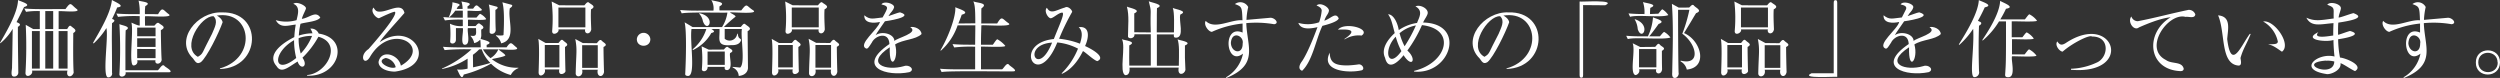 <svg xmlns="http://www.w3.org/2000/svg" width="662.59" height="20.66" viewBox="0 0 662.59 20.66"><rect x="0" y="0" width="662.59" height="20.66" fill="#333333" stroke="none"/><g id="レイヤー_2" data-name="レイヤー 2"><g id="レイヤー_2-2" data-name="レイヤー 2"><path d="M0,11.38C1,9.54,4.71,3.66,4.78,0c.53.39,4,1.18,1.6,1.86-.78,1.57-1.38,2.77-2,4,.71.29,1.45.62.36,1.26,0,3.08,0,3.46.11,12a1.07,1.07,0,0,1-1.15,1.17c-1.09,0-.44-1.95-.51-2.55.06-2.5.08-3.25.17-10.09A14.53,14.53,0,0,1,.09,11.47ZM17.78,7.71c.28-.31.57-1.25,1.11-.74s1.84,1.07.53,1.78c0,1.33-.1,7.8.11,10.51-.5,1.47-2.15,1.25-1.64-.55H8.48c.46,1.06-1.64,2.21-1.73.66A117.65,117.65,0,0,0,6.82,6.58l2,1.13h1.73V2.94a19.3,19.3,0,0,0-3.65.2l-.45-.88c3.05.27,8.07.11,10.9.15,1.52-2.12,1.27-1.33,3,0,1.42,1.12-4.7.37-4.81.57V7.71Zm-9.32.53v9.94h2.08V8.24Zm5.64-.53V2.94H12V7.71ZM12,8.24v9.94H14.1V8.24Zm5.91,9.94V8.24H15.54v9.94Z" style="fill:#fff"/><path d="M30,5.14c.65.26.15.73-.31,1-.11,4.91,0,4.65,0,13.12a1,1,0,0,1-1.11,1.24c-1.49-.34.2-10.67-.38-13.06a20,20,0,0,1-3.38,4.08l-.16-.14c1.44-2.64,4.65-7.64,5-11.4.57.44,3.94,1.68,1.39,2A29.94,29.94,0,0,1,29.7,5ZM41.9,3.76c1.21-2.13,1.27-1.13,2.83,0s-6.24.34-6.29.58,0,2.05,0,2.47h2.46c.36-.33.8-1.09,1.31-.61.68.54,2,1,.42,1.79,0,.24.07,6.25.22,7.88-.21,1.31-1.95,1.32-1.64.11H36.36a1,1,0,0,1-1.06,1.35C34.11,17,35.43,8.2,34.83,6c.3.11,1.88.9,2.2.75,0-.77,0-1.79,0-2.47a39.43,39.43,0,0,0-5.76.19l-.42-.88c2.58.2,4,.15,6.18.15a14.15,14.15,0,0,0-.31-3.6c.53.31,3.83.38,1.79,1.48a11.65,11.65,0,0,0-.09,2.12Zm-.07,14.86c.46-.27,1.19-1.91,1.79-1.11.18.25,2.44,1.45,1.27,1.64H33.28c.31,1.21-1.72,1.64-1.63.44a116.68,116.68,0,0,0,0-13.21c.53.36,3.48.63,1.66,1.66-.11,2.83-.05,7.66-.07,10.58ZM36.36,7.31v2.3h4.87V7.31Zm0,2.83v2.3h4.87v-2.3Zm0,2.83v2.44h4.87V13Z" style="fill:#fff"/><path d="M58.29,18.13c10-2.8,8.4-15.49-.82-14C58.66,4.78,59,5.6,59,5.91c-1,2.83-4.16,9.27-5.76,10.56-.91.52-1.25.27-2.1-1-5-4.88,1.15-12.46,7.63-12.18,11-.35,10.51,14.67-.46,15ZM56.56,4.3c-3.25-.17-8.67,8.24-4.12,10.76,1.55-.94.92-.76,3.74-6.07.67-1.64,1.78-3.46.38-4.72Z" style="fill:#fff"/><path d="M81.39,19.88c5.23-.33,9.5-8.39,3-10.14a23.6,23.6,0,0,1-4.23,5.56c1.68,2.33-.52,3.42-1.28,1-2.66,1.64-4.33,3.26-5.6,1.2C70.94,14.86,73.71,12,78,9.83a30.68,30.68,0,0,1,.38-3.32c-2.09.23-4.09,1.07-5.29-1.17a9.93,9.93,0,0,0,5.51,0c.31-1.39,1.08-3.6-.86-4.32.9-.78,3.52.54,3.34,1.22C81.08,2.59,80.22,4,80,5c2-.26,3.68-2.25,4.89-.35-.75,1.1-3.88,1.21-5.25,1.66a19.24,19.24,0,0,0-.44,3.12,11.72,11.72,0,0,1,3.61-.6,3.64,3.64,0,0,0-.56-1.24A2.13,2.13,0,0,1,84.47,8.9c8.42,1.29,5.43,11.56-3.08,11.16Zm-3.45-9.23c-6,3.4-5.46,9.61.57,4.72A19,19,0,0,1,77.94,10.65Zm1.77,3.54a15,15,0,0,0,3-4.67,9.39,9.39,0,0,0-3.56.6A13,13,0,0,0,79.71,14.19Z" style="fill:#fff"/><path d="M100.49,3.08c2.28.18,6-2.7,6.71.35C105,6,101,10.27,100.67,11.16c8.86-6.1,16,6.18,4,7.82-2.13,0-4.34-.87-4.34-2.57.71-3.5,5.39-1.91,5.91,1,8.56-4.86-2.39-11.85-8.08-2.5-1.56,2.88-3.2-.09-.49-1.91,1.66-1.86,7.91-9.07,7-9.87-.3-.15-3.28,1.24-4.17,1.68C99.89,5,98,3.16,99,2,99.5,2.88,99.89,3.08,100.49,3.08Zm1.75,12.29c-3.11.85,1.31,3.25,2.64,2.43A3.27,3.27,0,0,0,102.24,15.37Z" style="fill:#fff"/><path d="M137.38,18.07a3.69,3.69,0,0,0-2,1.81,11.83,11.83,0,0,1-5.25-3,29.67,29.67,0,0,1-7.22,2.88c-.58,1.95-1.41-.87-1.79-1.35a8.15,8.15,0,0,0,2.81-.22V15.54a19.58,19.58,0,0,1-6.78,2.75l0-.13a28.3,28.3,0,0,0,7.82-5.08,59.06,59.06,0,0,0-7.13.2l-.44-.88c3.11.27,7.23.12,10,.15a19.2,19.2,0,0,0-.11-2.08,2.89,2.89,0,0,1-1.62.95,3.51,3.51,0,0,0-.93-1.83V9.45c1.7.33,1.46-.5,1.42-2H124c-.24,1.11.86,4.48-.86,4.41-1.2-.13-.24-3.46-.47-4.41h-1.83c0,.76,0,2.43,0,3.12-.07,1.2-1.53,1.21-1.53.42a25.86,25.86,0,0,0-.06-4.71,6.57,6.57,0,0,0,3.41.64c0-.58,0-1.51,0-1.71a28.73,28.73,0,0,0-4.74.2l-.44-.88c2.66.2,3.29.14,5.18.15V2.83h-2a8,8,0,0,1-1.59,1.75l-.14,0a10.49,10.49,0,0,0,1-4c.38.19,2.89.42,1.44,1.13-.16.29-.22.44-.36.66h1.6a7,7,0,0,0-.31-2c.55.23,3.43.31,1.61,1.3V2.3h1.49c.94-1.41,1-.87,2.08,0,1.29,1.06-3.39.4-3.57.57V4.67h2.35c.18-.15.8-1,1-1A4.1,4.1,0,0,1,128.84,5c.22.52-4.63.13-4.81.24V6.91h2c.28-.24.75-1,1.15-.6.59.42,1.56,1,.36,1.53,0,1.76.11,1.52-.16,2.46.62.28,3.81.83,1.6,1.59v.66h5.27c1.22-1.73,1.21-1.14,2.61,0s-4.59.37-4.72.57c.21.24,1.79,1.25,1.8,1.58-.47.44-3.2.8-3.55,1a10.65,10.65,0,0,0,7,2.25Zm-12-.22c1.37-.31,3.43-.78,4.58-1.18a9.32,9.32,0,0,1-2.28-3.59H127a10.93,10.93,0,0,1-1.66,1.44ZM128,13.08a8.45,8.45,0,0,0,2,2.33,5.15,5.15,0,0,0,2.08-2.33Zm3.59-11.33c.57.17.29.58-.29.88,0,1.72,0,3.71.09,5.36-.13,1.23-1.68,1.21-1.62.45,0-2.12.3-5.46-.22-7.24Zm3.89-.51c.69.19-.06.8-.35.93-.65,3.16,1.9,8.32-2.3,9.32a3.6,3.6,0,0,0-1.38-2l0-.14c.16,0,2.11.21,2-.15.19-3.45.2-7-.31-8.59Z" style="fill:#fff"/><path d="M148,11.4c.38-.3.72-1.24,1.28-.66s1.79,1,.47,1.7c0,1.44.07,5.07.11,6.2.29.84-2.06,1.81-1.62-.24h-3.85c.45,1.27-1.59,2.45-1.64.8.08-2.53.26-7.43-.09-8.9l1.95,1.1Zm-3.61.53v5.94h3.87V11.93ZM154.87,1.42c.31-.3.83-1.18,1.26-.69.77.57,1.92,1,.51,1.75-.11,1.65,0,3.63.06,5.31-.26,1.5-1.91,1.29-1.61,0H148c.37.85-1.66,1.87-1.66.47A39,39,0,0,0,146.21.4l2,1ZM148,2V7.24h7.15V2Zm10.16,9.45c.35-.31.81-1.25,1.33-.66s1.84,1,.46,1.66c0,1.56.09,5.4.14,6.64-.32,1.68-2.07,1.28-1.66-.6h-4.14c.43,1.88-1.63,2.28-1.71,1,.11-5.39.45-6.24-.11-9.16l2,1.08Zm-3.87.53v6h4.14v-6Z" style="fill:#fff"/><path d="M168.79,10.36a1.79,1.79,0,0,1,3.57,0C172.42,12.71,168.74,12.72,168.79,10.36Z" style="fill:#fff"/><path d="M192.07,7.68c0,.4,0,2.42,0,2.59a2,2,0,0,0,3.3-1.33h.15c.25,1.48.51,1,.89,1.6-.22,1.15-1.38,1.48-2.64,1.42-4.12.36-2.91-1.75-3.08-4.28h-2.17c.77.44,1.11.82,0,1.07a10.82,10.82,0,0,1-4.85,4.51l-.11-.18a11.46,11.46,0,0,0,3.65-5.4h-3.94c-.49,3.57,1.24,12.69-1,12.45-.85-.08-.64-.51-.64-1,.16-3.14.39-10.95-.18-13.22l2.11,1.26h7.81a9.6,9.6,0,0,0,1.42-3.83c-2.12.07-10.1-.18-12.11.2l-.42-.89c3.25.28,6,.12,8.83.16A4.27,4.27,0,0,0,188.52,0c.59.35,4.39.49,2.17,1.69a8.34,8.34,0,0,0,0,1.06h5.78c1.64-2.16,1.26-1.19,3.19,0,1.52,1.16-6.12.34-6.18.57.19.18,1.58.78,1.46,1.11a34,34,0,0,0-3.07,2.72h4.45c.3-.23.74-1.18,1.21-.73.67.58,2,1.11.62,1.84,0,1.06.09,9.67.09,9.72,0,.55-.33,1.95-2.45,2.15a2.56,2.56,0,0,0-1.62-2.24v-.16c.31,0,1.92.18,2,.18,1.42-1.21.07-8,.46-10.23ZM185.38,3.5c4.69,1,2.13,5.58.91,2.1a4,4,0,0,0-1-2Zm6.46,9.63c.27-.27.74-1,1.16-.6s1.94.86.5,1.53c-.29,1,.9,4.28-.77,4.52-.73,0-.69-.47-.66-.85h-4.52c0,1.43-1.63,1.41-1.53.54a29.81,29.81,0,0,0-.07-6l1.89.89Zm-4.31.53V17.2h4.56V13.66Z" style="fill:#fff"/><path d="M209.85,11.4c.38-.3.73-1.24,1.29-.66s1.78,1,.46,1.7c0,1.44.07,5.07.11,6.2.3.84-2.05,1.81-1.61-.24h-3.86c.46,1.27-1.58,2.45-1.63.8.08-2.53.26-7.43-.09-8.9l1.95,1.1Zm-3.61.53v5.94h3.88V11.93ZM216.76,1.42c.32-.3.84-1.18,1.26-.69.77.57,1.93,1,.51,1.75-.11,1.65,0,3.63.07,5.31-.27,1.5-1.92,1.29-1.62,0h-7.13c.38.85-1.65,1.87-1.66.47A39,39,0,0,0,208.1.4l2,1ZM209.85,2V7.24H217V2ZM220,11.4c.34-.31.8-1.25,1.32-.66s1.85,1,.47,1.66c0,1.56.08,5.4.13,6.64-.32,1.68-2.06,1.28-1.66-.6h-4.14c.44,1.88-1.62,2.28-1.7,1,.1-5.39.45-6.24-.11-9.16l2,1.08Zm-3.88.53v6h4.14v-6Z" style="fill:#fff"/><path d="M235,2.52c.34-.71-.15-1.08-1.39-1.35.61-1.06,3.46-.23,3.36.76-.34,1.11-.77,1.08-1.5,2.34.49-.13,2.68-1,3.07-1,4.16,1.26-4.06,2.39-4,2.37-.63,1-2,2.77-2.48,3.7,1.58-1.2,4.93-.43,5,1.53.58-.82,6.64-2.11,4.18-3.68,1-.26,2.92.42,3,1.84-1.54,1.53-4.93,1.41-7,2.75,1.13,4-1.63,7.56-1.42.75-6.84,4.51-.84,6.35,3.76,5,1.46-.56,3.05,1,1.42,1.6-6,1.24-14.29-1.3-5.27-7.46-.13-3.42-3.76-2.32-4.67-.38-1,1.57-1.08,1.6-1.44,1.6-2.54-1,3.24-5.2,3.59-7.07-1.62.37-4.25.44-4.14-1.77,1.6,1.31,2.34.82,4.85.58C234.2,4.16,234.93,2.83,235,2.52Z" style="fill:#fff"/><path d="M258.49,6.18c0-4.3-.16-4.85-.51-5.83.78.44,4.24.39,2.14,1.86-.08.7,0,3.28-.06,4h4.23c1.3-2.2,1.3-1.23,3-.07s-7.17.35-7.19.6C260,9.63,260,10,260,11.85h3.13c.21-.21.93-1.44,1.21-1.44a7.57,7.57,0,0,1,2.09,1.72c.22.54-6.26.12-6.43.25,0,.53,0,5.53,0,6h5.58c.46-.25,1.27-2,1.86-1.2.15.28,2.42,1.56,1.26,1.73-1.75.08-17.84-.2-19.13.2l-.44-.89c2.84.25,6.69.13,9.32.16,0-2,0-4,0-6a36.61,36.61,0,0,0-5.55.2l-.45-.89c2.55.2,3.89.15,6,.16,0-.82.05-4.41.05-5.14h-4.69a15.82,15.82,0,0,1-4.43,6.71l-.14-.07c2.22-3.75,4.15-9.07,3.95-11.45.56.37,4.34,1.31,1.7,2-.15.47-.33.95-.89,2.33Z" style="fill:#fff"/><path d="M281.37,19.44a19.62,19.62,0,0,0,4.34-6.55,15.08,15.08,0,0,0-5.49-1.64c-5.32,13.11-12.16.26-.91-.91,1.48-3.8,2.92-6.7,2.26-7-.94,0-2.27,1.34-3,1.49s-2-1.94-1.1-2.77c1,1.88,2.51.57,4.8-.07.65-.46,1.79.46,1.9,1.15a58.19,58.19,0,0,0-3.47,7.13,21.4,21.4,0,0,1,5.53,1.31c.37-1.24,1-3.14-.33-4.38,3.05-.37,2.74,2.75,1.68,5,1.95.87,5.61,3,3.24,4-.95-.22-3.51-2.7-3.81-2.64-1.48,3-3.39,5.05-5.54,6Zm-2.53-8.15c-8.22.53-3.85,9.61,0,0Z" style="fill:#fff"/><path d="M305,8.59c-.22-7,.33-4.78-.53-8.26.52.35,4.49.88,2.17,1.82-.08,2.27,0,4.34-.06,6.44h4.56c0-1.35.18-5.29-.31-6.49.56.35,4.26.79,2,1.75-.5,1.59,1.2,6.08-1.13,6.14-.64,0-.62-.31-.58-.87h-4.51c0,.53,0,7,0,8.3h5.82c.05-3.47.17-5.52-.33-7,.53.32,4.15.68,1.95,1.64-.05,2,0,4.46.13,6.51-.36,1.33-2.24,1.58-1.77-.66H299.35c.14,1-.13,2.13-1.15,2-1.62-.72.22-7.64-.85-9.52.6.31,4.18.57,1.95,1.64-.06,2,0,4.67,0,5.35H305c0-2,0-6.66,0-8.3h-4.33c.13,1.25-1.78,1.35-1.71.51,0-2.69.36-5.4-.29-7.84.58.35,4.07.83,1.95,1.8,0,.82,0,1.24,0,5Z" style="fill:#fff"/><path d="M324.92,20.5a9.38,9.38,0,0,0,4.52-6.29c-4.55,3.62-5.58-7.92-.11-5.58,0-.58,0-1.81,0-2.39a25.87,25.87,0,0,0-8.13,2.2c-.9,0-2.29-1.88-1.64-2.9,2.35,2.44,6.75-.47,9.74-.16-.13-3.54-.13-3.59-2-4.3a2.35,2.35,0,0,1,3.52.78,18.46,18.46,0,0,0-.46,3.41l6.2-.55c1.2-.16,2.7,1.47,1.13,1.7a28.26,28.26,0,0,0-7.38-.29c.21,6.24,3.38,11-5.27,14.53Zm1.31-9.16c.06,2.63,3.16,3.29,3.12.22C329.78,9.54,326.5,8,326.23,11.34Z" style="fill:#fff"/><path d="M350.3,2.83c0-.86-1.15-1.28-1.37-1.37,1-1,3.44.49,3.28,1.42S351.47,4,351,5.49c1.79-.6,3-2.38,3.81-.62-.29,1.13-4.78,2.05-4.34,2-1.73,3.62-2.58,9.25-5.36,11.89-1.13-.42-.78-1.55,0-2.57,1.82-2.72,3.94-8.66,4.07-9-1.79.42-4.42.8-5.07-1.13a9.06,9.06,0,0,0,5.5-.16A12.7,12.7,0,0,0,350.3,2.83Zm6.76,14.51a25.27,25.27,0,0,0,3.1-.29c.94,0,1.61,1.22.79,1.57-3.41.83-11.06.3-8.52-4.65C352.47,16.72,354,17.34,357.06,17.34Zm-.76-7c3.86-2.59.94-2.6-1.7-2.48,1.83-2.16,8.9-.22,6.27,1.57a6.86,6.86,0,0,0-4.46,1Z" style="fill:#fff"/><path d="M374.79,18.78c8.7-2.06,11.35-11.07,2.08-12.12A35.57,35.57,0,0,1,373,13.4c2.58,2.31,1.27,4.77-1,1.23-1.59,2-4.1,4.11-4.91.69-1.12-2.35.72-4.87,2.56-6.55-.86-3.35-.95-3.7-1.75-5,1.61.1,2.58,2.62,2.82,4.21a11.49,11.49,0,0,1,4.85-1.9c.47-1.36,1.77-3.19-.43-4.39,1.25-.57,3.3.54,3.26,1.71,0,.68-.95,1.81-1.22,2.57,11.65.25,7.23,13.93-2.41,13Zm-4.87-9.06c-3.51,3.65-2,8.8,1.5,3.83A19.12,19.12,0,0,1,369.92,9.72Zm1-1a16,16,0,0,0,1.35,3.54,37.77,37.77,0,0,0,3-5.52A9.4,9.4,0,0,0,371,8.75Z" style="fill:#fff"/><path d="M399.28,18.13c10-2.8,8.4-15.49-.82-14,1.2.64,1.53,1.46,1.53,1.77-1,2.83-4.16,9.27-5.76,10.56-.91.52-1.25.27-2.1-1-5-4.88,1.15-12.46,7.64-12.18,11-.35,10.5,14.67-.47,15ZM397.55,4.3c-3.25-.17-8.66,8.24-4.12,10.76,1.55-.94.92-.76,3.75-6.07.66-1.64,1.77-3.46.37-4.72Z" style="fill:#fff"/><path d="M419.58,1.35V19.88c0,.6-.17.71-.46.71s-.47-.11-.47-.71V.4c.16.16,10.1-.6,6.8,1Z" style="fill:#fff"/><path d="M439.91,9.63c.21-.19.9-1.12,1.15-1.17a5.13,5.13,0,0,1,1.66,1.48c-1.87.69-9.29-.17-11.29.42L431,9.48c2.5.19,3.71.15,5.75.15a13.57,13.57,0,0,0,1.35-5.05c.58.33,3.71,1,1.49,1.77-.8,1.13-1.71,2.37-2.48,3.28Zm-.4-6c.19-.16.87-1.18,1.09-1.16A5.27,5.27,0,0,1,442.17,4c-1.92.75-7.93-.16-10.14.45l-.42-.89c2.21.17,3,.15,4.23.16a8.28,8.28,0,0,0-.4-3.19c.53.29,4.36.58,1.95,1.55a14.64,14.64,0,0,0-.07,1.64Zm-.84,8.79c.35-.28.76-1.22,1.24-.6s1.89.89.55,1.66c0,1.18,0,3.45.05,4.87-.15,1.63-2,1.33-1.53,0h-4.56c.36,1-.76,1.68-1.06,1.52-1.46-.62.14-6.55-.65-8.41l2,1Zm-5.36-7.33c4.45,1.46,1.88,6,.75,2.65a5.87,5.87,0,0,0-.81-2.59ZM434.4,13v4.85H439V13ZM447.68,2c.37-.26.84-1.08,1.29-.51s2.4,1.32.55,2c-.18.29-.31.49-1.37,2.28l-1.82,3c4.47,1.88,6.52,9.1.73,9.67a3.24,3.24,0,0,0-1.66-2.17l.05-.2c5.43,1.36,4.27-4.36.42-7.13a38.22,38.22,0,0,0,1.88-6.35h-3c0,.57,0,11.73.13,16.63.19.67-.42,1.53-1.08,1.44s-.64-.87-.6-1.44c.09-5.39.36-12-.09-18.2l1.82,1Z" style="fill:#fff"/><path d="M461.42,11.4c.38-.3.72-1.24,1.28-.66s1.79,1,.47,1.7c0,1.44.07,5.07.11,6.2.29.84-2.06,1.81-1.62-.24h-3.85c.46,1.27-1.59,2.45-1.64.8.08-2.53.26-7.43-.09-8.9L458,11.4Zm-3.61.53v5.94h3.88V11.93ZM468.33,1.42c.31-.3.83-1.18,1.26-.69.77.57,1.92,1,.51,1.75-.11,1.65,0,3.63.06,5.31-.26,1.5-1.91,1.29-1.61,0h-7.13c.37.85-1.66,1.87-1.66.47A39,39,0,0,0,459.67.4l2,1ZM461.42,2V7.24h7.15V2Zm10.16,9.45c.35-.31.81-1.25,1.33-.66s1.84,1,.47,1.66c0,1.56.08,5.4.13,6.64-.32,1.68-2.06,1.28-1.66-.6h-4.14c.43,1.88-1.63,2.28-1.71,1,.11-5.39.45-6.24-.11-9.16l2,1.08Zm-3.87.53v6h4.14v-6Z" style="fill:#fff"/><path d="M486,19.42V.77c0-.61.18-.73.49-.73s.44.18.44.73v19.6c-.15-.16-10.11.6-6.82-.95Z" style="fill:#fff"/><path d="M505.13,2.52c.33-.71-.15-1.08-1.4-1.35.61-1.06,3.46-.23,3.37.76-.34,1.11-.77,1.08-1.51,2.34.49-.13,2.68-1,3.08-1,4.15,1.26-4.06,2.39-4,2.37-.63,1-2,2.77-2.48,3.7,1.58-1.2,4.93-.43,5,1.53.59-.82,6.65-2.11,4.19-3.68,1-.26,2.92.42,3,1.84-1.54,1.53-4.94,1.41-7,2.75,1.14,4-1.63,7.56-1.41.75-6.85,4.51-.85,6.35,3.76,5,1.45-.56,3,1,1.42,1.6-6,1.24-14.3-1.3-5.27-7.46-.14-3.42-3.77-2.32-4.67-.38-1,1.57-1.09,1.6-1.44,1.6-2.54-1,3.24-5.2,3.58-7.07-1.62.37-4.25.44-4.14-1.77,1.6,1.31,2.35.82,4.85.58C504.29,4.16,505,2.83,505.13,2.52Z" style="fill:#fff"/><path d="M524.82,5.8c.58.27.16.82-.31,1-.12,3-.14,7.21,0,12.07a1.26,1.26,0,0,1-1.2,1.57c-1.48.16,0-7.55-.35-12.8a21.68,21.68,0,0,1-3.66,4.25l-.15-.11c2.11-3.35,5.15-8.39,5.31-11.76.58.37,4.19,1.38,1.57,1.93-.33.71-.86,1.86-1.81,3.57Zm5-.13a21,21,0,0,1-4.32,5.07l-.13-.11c1.31-2,4.59-6.84,4.74-10.41.58.43,4.29,1.68,1.55,2.1a27.32,27.32,0,0,1-1.51,2.82h6.51c.18-.16,1-1.39,1.2-1.35a5.87,5.87,0,0,1,2,1.66c.27.48-6.56.11-6.68.22v4.2H536c.2-.18.91-1.29,1.18-1.28A5.53,5.53,0,0,1,539,10.18c.22.49-5.6.11-5.75.23,0,1.9,0,2.1,0,4h3.34c.21-.18.94-1.31,1.2-1.33a6.05,6.05,0,0,1,1.93,1.62c.22.54-6.31.12-6.47.24-.32,1,1.17,5.7-1.11,5.52-.71,0-.71-.47-.71-.64.19-3,.25-2.63.23-14.15Z" style="fill:#fff"/><path d="M548.89,18.22a17.38,17.38,0,0,0,6.71-1.59c3.24-1.28,3.75-7-1.15-6.95-.7-.54-5.32,1.83-7.77,4-.81,0-2.19-1.72-1.42-2.7.62.92,1.13,1.14,2.28.4,12.84-8.49,18.28,8.54,1.35,7.11Z" style="fill:#fff"/><path d="M566.61,5.62c5.12-1,7.89-1.84,13.41-3a1.79,1.79,0,0,1,1.82,1.21c-.17,1.2-1.84.48-2.59.65-4.6-1.26-11.34,8.34-5.2,11.42,1.57,1.15,4.2.29,4.71,2.28,0,.67-.68.67-.84.67-8.71-.35-9.53-10.12-2.61-14.28-2.79.28-6.43,1.82-8.42,2.7-1.34,1.08-3.12-1.54-2-2.9A1.79,1.79,0,0,0,566.61,5.62Z" style="fill:#fff"/><path d="M596.51,9c-1.07,2.73-2,3.86-2.7,6.38.08.62.47,2-.51,2-4.9-.38-3.44-8.82-5.43-13.31,3.52.29,2.63,3.58,2.42,6.29,1.07,8.72,3.77,1.53,6-1.39Zm4.74,2.82c.71-.23,2.42.15,2.46-.8a8,8,0,0,0-3.9-5.32c2.93-.55,7.61,6.07,5,8-.44-.22-2.61-2-3.54-1.81Z" style="fill:#fff"/><path d="M618.51,3.06c0-1-.22-1.24-1.7-1.8.71-1,3.64-.24,3.61.93,0,.46-.54,1.64-.6,2.46.54,0,2.67-.85,3.92-1.17,3.51,1.27-1,2.06-4,2.52-.07.86-.07,1.4-.07,3.21.34,0,2.19-.75,3.17-1,3.31.91-.52,1.83-3.15,2.19a27.35,27.35,0,0,0,.49,4.85c1.41.1,6.44,2.09,4,3.59-.81-.26-3.48-2.15-3.87-2.06.34,1.84-2.74,3.11-3.79,2.83-7.88-1.25-2.08-5.76,2.21-4.63a42.92,42.92,0,0,1-.28-4.38c-1.82.64-8.38,0-4-2.08-1.82,2.1,3.91.81,3.94.91,0-1.11,0-1.55.07-3.3-3.35.24-5.87,1.14-7.19-1.44,2.23,1,3.68.69,7.26.2C618.47,4.63,618.51,3.19,618.51,3.06Zm-2.06,13c-8.11.63,2.09,4.9,2.22.24A6.94,6.94,0,0,0,616.45,16.1Z" style="fill:#fff"/><path d="M637,20.5a9.36,9.36,0,0,0,4.51-6.29c-4.54,3.62-5.58-7.92-.11-5.58,0-.58,0-1.81,0-2.39a25.94,25.94,0,0,0-8.13,2.2c-.9,0-2.29-1.88-1.64-2.9,2.35,2.45,6.75-.47,9.75-.16-.14-3.54-.14-3.59-2-4.3a2.35,2.35,0,0,1,3.52.78,18.46,18.46,0,0,0-.46,3.41l6.2-.55c1.21-.16,2.7,1.47,1.13,1.7a28.19,28.19,0,0,0-7.37-.29c.2,6.24,3.38,11-5.27,14.53Zm1.3-9.16c.07,2.63,3.16,3.29,3.13.22C641.88,9.54,638.59,8,638.32,11.34Z" style="fill:#fff"/><path d="M656.19,16.56c-.05-4.3,6.46-4.27,6.4,0S656.11,20.81,656.19,16.56Zm5.76,0c0-3.41-5.17-3.43-5.12,0S662,19.94,662,16.56Z" style="fill:#fff"/></g></g></svg>